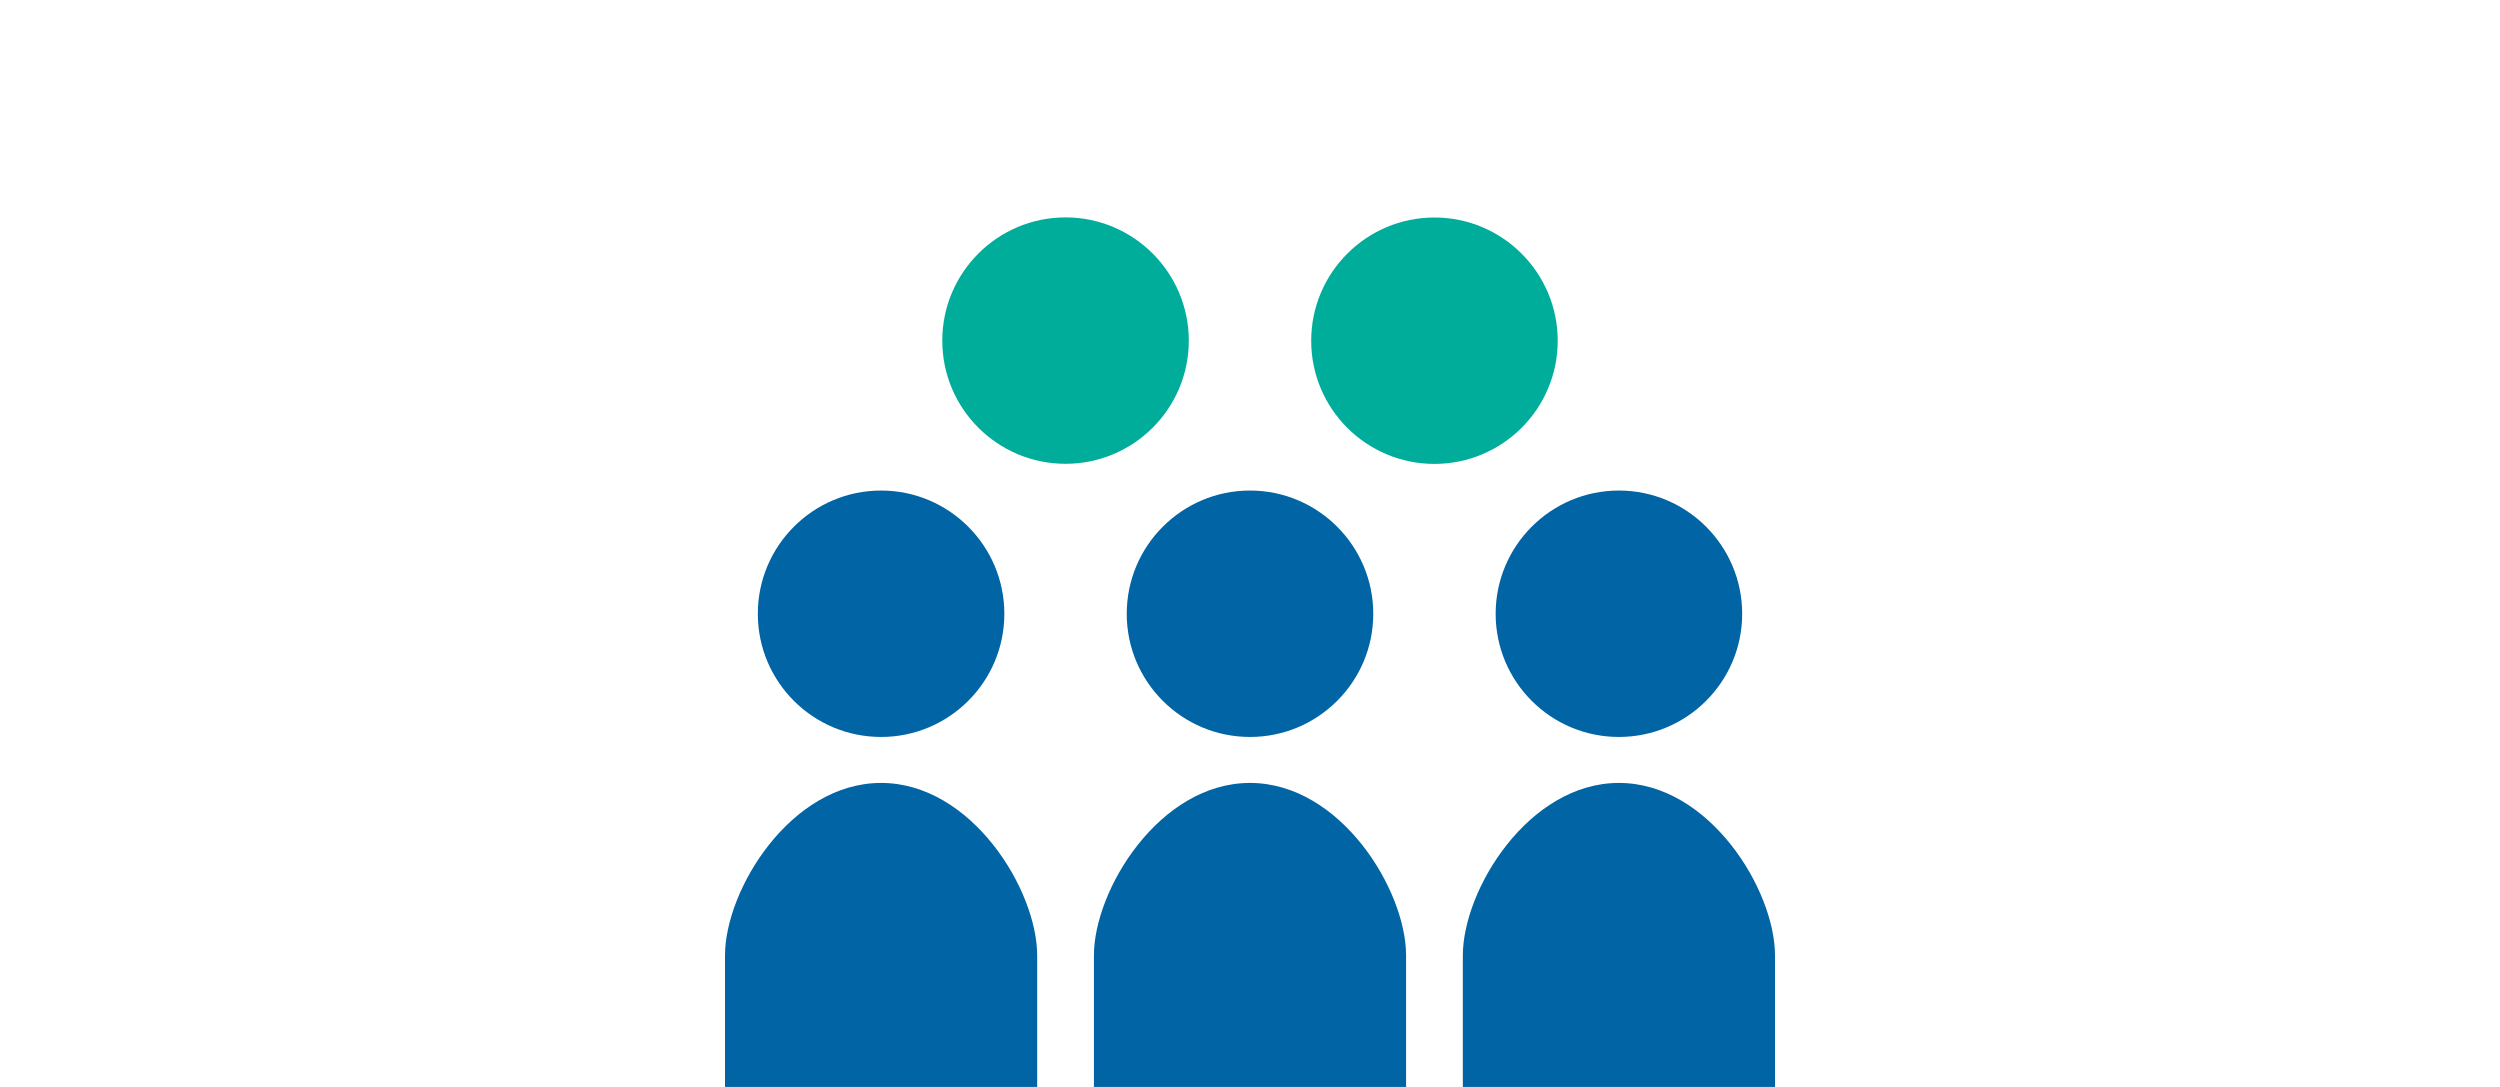 <?xml version="1.0" encoding="UTF-8"?>
<svg id="_レイヤー_2" data-name="レイヤー 2" xmlns="http://www.w3.org/2000/svg" xmlns:xlink="http://www.w3.org/1999/xlink" viewBox="0 0 230 100">
  <defs>
    <style>
      .cls-1 {
        fill: #e0e0e0;
        opacity: 0;
      }

      .cls-1, .cls-2, .cls-3 {
        stroke-width: 0px;
      }

      .cls-2 {
        fill: #0064a5;
      }

      .cls-3 {
        fill: #00ad9b;
      }
    </style>
    <symbol id="_新規シンボル_22" data-name="新規シンボル 22" viewBox="0 0 230 100">
      <g>
        <g>
          <path class="cls-2" d="m69.72,56.47c0,6.26,5.08,11.33,11.34,11.33s11.34-5.08,11.34-11.33-5.08-11.34-11.34-11.34-11.34,5.08-11.34,11.34Z"/>
          <path class="cls-2" d="m81.06,72.03c-8.31,0-14.36,9.82-14.36,15.88v12.09h28.72v-12.09c0-6.05-6.05-15.88-14.36-15.88Z"/>
          <path class="cls-2" d="m115,67.8c6.26,0,11.34-5.08,11.34-11.33s-5.08-11.34-11.34-11.34-11.34,5.08-11.34,11.34,5.08,11.33,11.34,11.33Z"/>
          <path class="cls-3" d="m86.69,31.34c0,6.26,5.08,11.33,11.34,11.33s11.34-5.08,11.34-11.33-5.08-11.34-11.34-11.34-11.34,5.08-11.34,11.34Z"/>
          <path class="cls-3" d="m131.97,42.68c6.26,0,11.34-5.08,11.34-11.33s-5.08-11.34-11.34-11.34-11.34,5.08-11.34,11.34,5.08,11.33,11.34,11.33Z"/>
          <path class="cls-2" d="m115,72.03c-8.32,0-14.36,9.82-14.36,15.88v12.09h28.72v-12.09c0-6.05-6.05-15.88-14.36-15.88Z"/>
          <path class="cls-2" d="m148.94,67.8c6.26,0,11.34-5.08,11.34-11.33s-5.08-11.34-11.34-11.34-11.34,5.08-11.34,11.34,5.08,11.33,11.34,11.33Z"/>
          <path class="cls-2" d="m148.94,72.03c-8.31,0-14.36,9.82-14.36,15.88v12.09h28.72v-12.09c0-6.05-6.05-15.88-14.36-15.88Z"/>
        </g>
        <rect class="cls-1" width="230" height="100"/>
      </g>
    </symbol>
  </defs>
  <g id="Design">
    <use width="230" height="100" xlink:href="#_新規シンボル_22"/>
  </g>
</svg>